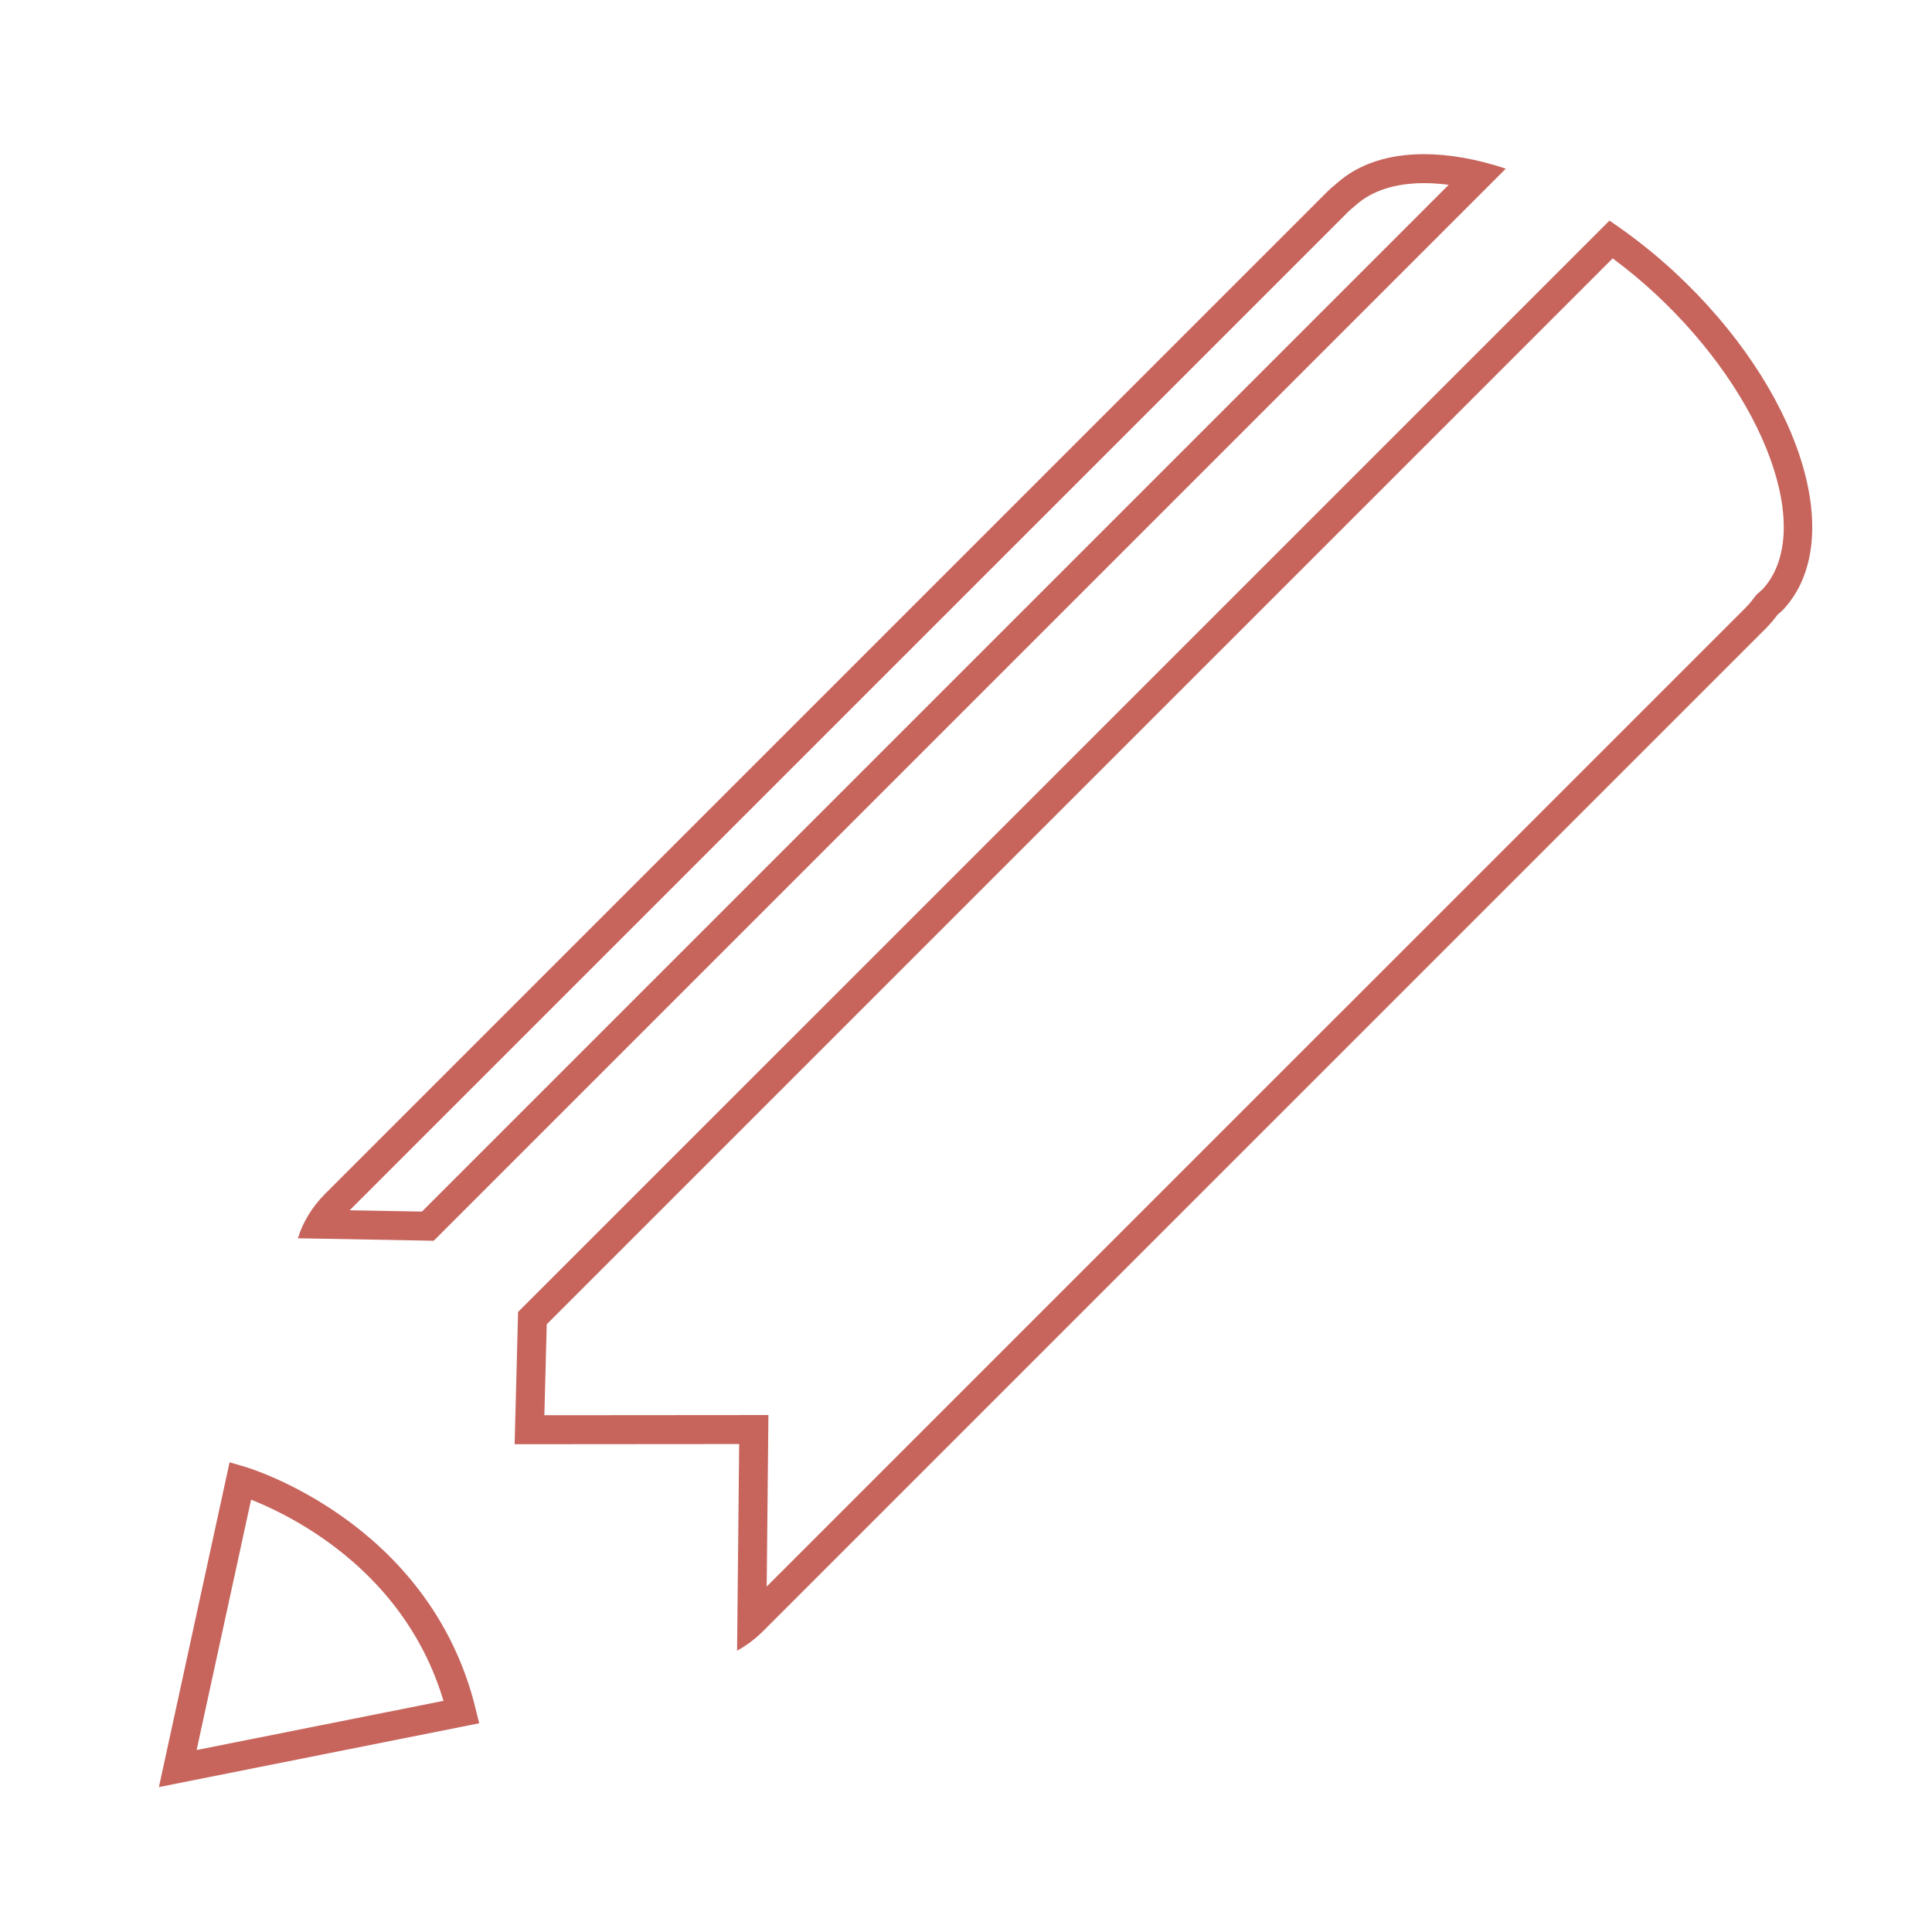 <?xml version="1.0" encoding="utf-8"?>
<!-- Generator: Adobe Illustrator 17.0.0, SVG Export Plug-In . SVG Version: 6.00 Build 0)  -->
<!DOCTYPE svg PUBLIC "-//W3C//DTD SVG 1.1//EN" "http://www.w3.org/Graphics/SVG/1.1/DTD/svg11.dtd">
<svg version="1.1" xmlns="http://www.w3.org/2000/svg" xmlns:xlink="http://www.w3.org/1999/xlink" x="0px" y="0px" width="100px"
	 height="100px" viewBox="0 0 100 100" enable-background="new 0 0 100 100" xml:space="preserve">
<g id="Calque_1" display="none">
	<polygon display="inline" fill="none" stroke="#C7655D" stroke-width="1.5" stroke-miterlimit="10" points="3.093,57.889 
		19.86,65.386 86.204,25.485 32.21,70.91 32.237,70.922 32.237,86.948 42.654,75.576 70.99,88.247 97.537,15.135 	"/>
</g>
<g id="Calque_2" display="none">
	<g display="inline">
		<g>
			<g>
				<path fill="#C7655D" d="M15.676,18.594l69.446,0.018c0.968,0,1.876,0.36,2.556,1.012c0.669,0.642,1.037,1.491,1.037,2.392
					l-0.013,47.891l-76.634-0.02l0.013-47.891c0.001-1.876,1.613-3.403,3.594-3.403H15.676 M15.675,17.594
					c-2.537,0-4.593,1.971-4.594,4.403l-0.013,48.891l78.634,0.021l0.013-48.891c0.001-2.432-2.056-4.404-4.593-4.405l-69.446-0.018
					C15.676,17.594,15.675,17.594,15.675,17.594L15.675,17.594z"/>
			</g>
		</g>
		<g>
			<g>
				<path fill="#C7655D" d="M18.282,23.689l64.23,0.017l-0.011,43.408l-64.23-0.017L18.282,23.689 M17.283,22.689l-0.012,45.408
					l66.23,0.017l0.012-45.408L17.283,22.689L17.283,22.689z"/>
			</g>
		</g>
		<g>
			<g>
				<g>
					<path fill="#C7655D" d="M35.892,30.242l28.777,0.008l-0.002,7.339L35.89,37.581L35.892,30.242 M34.892,29.242l-0.002,9.339
						l30.777,0.008l0.002-9.339L34.892,29.242L34.892,29.242z"/>
				</g>
			</g>
			<g>
				<g>
					<path fill="#C7655D" d="M33.938,41.098l32.679,0.009l-0.002,8.523l-32.679-0.009L33.938,41.098 M32.938,40.098l-0.003,10.523
						l34.679,0.009l0.003-10.523L32.938,40.098L32.938,40.098z"/>
				</g>
			</g>
			<g>
				<g>
					<path fill="#C7655D" d="M35.886,53.139l28.777,0.008l-0.002,7.339l-28.777-0.008L35.886,53.139 M34.886,52.139l-0.002,9.339
						l30.777,0.008l0.002-9.339L34.886,52.139L34.886,52.139z"/>
				</g>
			</g>
		</g>
		<g>
			<g>
				<path fill="#C7655D" d="M1.768,70.96l97.234,0.026L99,75.409L1.766,75.383L1.768,70.96 M0.768,69.959l-0.002,6.424L100,76.409
					l0.002-6.424L0.768,69.959L0.768,69.959z"/>
			</g>
		</g>
	</g>
</g>
<g id="Calque_3" display="none">
	<g display="inline">
		<g>
			<path fill="#C7655D" d="M49.985,3.114c0.893,0,1.741,0.157,2.327,0.432l43.086,20.111c0.013,0.006,0.025,0.012,0.037,0.018
				c-0.013,0.007-0.027,0.013-0.042,0.02l-43.08,20.105c-0.585,0.272-1.434,0.428-2.329,0.428c-0.895,0-1.742-0.156-2.325-0.428
				L4.572,23.694c-0.014-0.007-0.028-0.013-0.041-0.019c0.013-0.006,0.027-0.013,0.041-0.02l43.092-20.11
				C48.246,3.271,49.092,3.114,49.985,3.114 M84.986,45.584c0.895,0,1.746,0.157,2.332,0.43l8.078,3.774
				c0.014,0.007,0.028,0.013,0.041,0.02c-0.014,0.007-0.028,0.014-0.043,0.02l-43.08,20.106c-0.585,0.272-1.434,0.428-2.329,0.428
				c-0.895,0-1.743-0.156-2.325-0.427L4.572,49.828c-0.015-0.007-0.029-0.014-0.043-0.02c0.014-0.007,0.028-0.014,0.043-0.021
				l8.077-3.772c0.588-0.274,1.439-0.431,2.335-0.431c0.894,0,1.739,0.156,2.322,0.43l29.085,13.573
				c0.981,0.458,2.257,0.71,3.594,0.71c1.337,0,2.613-0.252,3.596-0.71l29.085-13.574C83.246,45.741,84.092,45.584,84.986,45.584
				 M84.986,71.721c0.894,0,1.744,0.157,2.333,0.433l8.076,3.765c0.017,0.008,0.034,0.016,0.05,0.024
				c-0.016,0.008-0.033,0.016-0.051,0.024L52.313,96.071c-0.585,0.272-1.433,0.429-2.328,0.429c-0.894,0-1.742-0.156-2.325-0.428
				L4.576,75.969c-0.019-0.009-0.037-0.018-0.054-0.026c0.016-0.008,0.033-0.016,0.05-0.024l8.081-3.766
				c0.587-0.274,1.437-0.432,2.332-0.432c0.893,0,1.737,0.157,2.322,0.432l29.082,13.565c0.981,0.461,2.259,0.715,3.597,0.715
				c1.338,0,2.615-0.254,3.596-0.713l29.087-13.569C83.248,71.878,84.093,71.721,84.986,71.721 M49.985,1.614
				c-1.073,0-2.147,0.191-2.959,0.573L3.938,22.295c-1.625,0.754-1.625,2,0,2.758l43.088,20.105
				c0.813,0.379,1.886,0.568,2.959,0.568s2.147-0.189,2.962-0.568l43.082-20.105c1.628-0.758,1.628-2.004,0-2.758L52.947,2.187
				C52.132,1.805,51.059,1.614,49.985,1.614L49.985,1.614z M84.986,44.084c-1.074,0-2.146,0.19-2.957,0.571L52.947,58.228
				c-0.814,0.38-1.888,0.569-2.962,0.569s-2.147-0.19-2.959-0.569L17.941,44.655c-0.81-0.38-1.882-0.571-2.956-0.571
				s-2.15,0.19-2.968,0.571l-8.079,3.773c-1.625,0.758-1.625,2.001,0,2.759l43.088,20.107c0.813,0.378,1.886,0.568,2.959,0.568
				s2.147-0.189,2.962-0.568l43.082-20.107c1.628-0.758,1.628-2.002,0-2.759l-8.076-3.773C87.135,44.275,86.06,44.084,84.986,44.084
				L84.986,44.084z M84.986,70.221c-1.074,0-2.146,0.191-2.957,0.573L52.947,84.361c-0.814,0.382-1.888,0.572-2.962,0.572
				s-2.147-0.191-2.959-0.572L17.941,70.794c-0.81-0.382-1.882-0.573-2.956-0.573s-2.15,0.191-2.968,0.573l-8.079,3.765
				c-1.625,0.759-1.625,2.003,0,2.767l43.088,20.105C47.839,97.81,48.912,98,49.985,98s2.147-0.19,2.962-0.569l43.082-20.105
				c1.628-0.764,1.628-2.008,0-2.767l-8.076-3.765C87.135,70.412,86.06,70.221,84.986,70.221L84.986,70.221z"/>
		</g>
	</g>
</g>
<g id="Calque_4" display="none">
	<g display="inline">
		<g>
			<path fill="#C7655D" d="M57.386,3.374c2.209,0,3.07,0.86,3.07,3.069v11.079v1.065l1.005,0.351
				c3.33,1.163,6.587,3.066,9.681,5.656l0.806,0.675l0.909-0.527l9.078-5.264c0.719-0.44,1.359-0.664,1.901-0.664
				c0.309,0,1.25,0,2.278,1.825l7.612,13.199c1.124,1.937,0.837,3.043-1.052,4.203l-9.218,5.242l-0.864,0.491l0.115,0.987
				c0.157,1.349,0.238,2.677,0.323,4.083l0.006,0.104v0.969c0,1.978-0.159,3.86-0.485,5.752l-0.177,1.028l0.901,0.524l9.303,5.411
				l0.023,0.014l0.024,0.013c0.878,0.469,1.438,1.023,1.653,1.609c0.135,0.4,0.075,1.022-0.169,1.751l-0.019,0.056l-0.014,0.057
				c-0.037,0.148-0.142,0.362-0.351,0.714l-7.589,13.159c-0.958,1.562-1.768,1.743-2.293,1.743c-0.544,0-1.196-0.218-1.942-0.65
				l-9.558-5.501l-0.858-0.494l-0.791,0.595c-0.993,0.746-1.985,1.492-2.978,2.236c-2.129,1.273-4.242,2.301-6.28,3.058
				l-0.978,0.363v1.043v11.163c0,2.207-0.861,3.067-3.07,3.067H42.583c-2.207,0-3.067-0.86-3.067-3.067V82.565v-1.042l-0.977-0.364
				c-3.513-1.308-6.78-3.214-9.709-5.665l-0.8-0.669l-0.906,0.516l-9.061,5.165c-0.742,0.431-1.4,0.649-1.957,0.649
				c-0.31,0-1.255,0-2.249-1.71L6.314,66.369c-0.101-0.268-0.21-0.486-0.336-0.668c-0.634-1.383-0.587-2.49,1.409-3.66l9.221-5.329
				l0.91-0.526l-0.184-1.035c-0.236-1.329-0.316-2.662-0.402-4.072l-0.001-0.023v-0.972c0-1.982,0.16-3.861,0.488-5.744l0.181-1.036
				l-0.913-0.523l-9.28-5.317c-0.906-0.543-1.462-1.112-1.608-1.646L5.78,35.747l-0.026-0.068c-0.155-0.405-0.237-1.049,0.505-2.457
				l7.697-13.202c0.956-1.74,1.906-1.74,2.218-1.74c0.542,0,1.178,0.209,1.895,0.625l9.557,5.499l0.857,0.493l0.791-0.593
				c0.977-0.733,1.988-1.491,2.954-2.136c2.012-1.288,4.135-2.35,6.309-3.157l0.978-0.363v-1.043V6.442
				c0-2.208,0.86-3.069,3.067-3.069H57.386 M57.386,1.874H42.583c-3.043,0-4.567,1.523-4.567,4.569v11.163
				c-2.281,0.846-4.483,1.948-6.596,3.3c-1.014,0.677-2.031,1.439-3.046,2.2l-9.557-5.499c-0.951-0.551-1.834-0.825-2.643-0.825
				c-1.423,0-2.614,0.847-3.532,2.518L4.948,32.493c-0.762,1.437-1.014,2.623-0.594,3.721c0.255,0.93,1.017,1.776,2.284,2.536
				l9.305,5.332c-0.339,1.944-0.51,3.889-0.51,6.002c0,0.339,0,0.678,0,1.017c0.087,1.437,0.171,2.875,0.426,4.312l-9.221,5.329
				c-2.452,1.437-3.13,3.298-1.944,5.75c0.084,0.084,0.168,0.255,0.255,0.51l7.61,13.191c0.957,1.647,2.147,2.461,3.549,2.461
				c0.83,0,1.736-0.286,2.711-0.853l9.05-5.158c3.13,2.62,6.512,4.567,10.149,5.921v10.995c0,3.043,1.524,4.567,4.567,4.567h14.803
				c3.046,0,4.57-1.524,4.57-4.567V82.396c2.281-0.846,4.48-1.948,6.596-3.217c1.014-0.759,2.029-1.521,3.043-2.284l9.558,5.501
				c0.976,0.565,1.87,0.85,2.691,0.85c1.385,0,2.562-0.812,3.572-2.458l7.61-13.194c0.252-0.423,0.423-0.762,0.507-1.101
				c0.339-1.014,0.423-1.945,0.168-2.704c-0.339-0.93-1.099-1.776-2.368-2.455l-9.303-5.411c0.336-1.947,0.507-3.892,0.507-6.007
				c0-0.339,0-0.678,0-1.014c-0.087-1.441-0.171-2.875-0.339-4.315l9.218-5.242c2.623-1.608,3.13-3.637,1.608-6.26l-7.61-13.196
				c-0.964-1.71-2.163-2.576-3.578-2.576c-0.823,0-1.72,0.294-2.685,0.885l-9.047,5.245c-3.133-2.623-6.515-4.652-10.149-5.922
				V6.442C61.956,3.397,60.432,1.874,57.386,1.874L57.386,1.874z"/>
		</g>
		<g>
			<path fill="#C7655D" d="M50.199,35.26c4.018,0,7.35,1.379,10.186,4.215c2.85,2.851,4.296,6.307,4.296,10.273
				c0,3.967-1.405,7.298-4.296,10.186c-2.893,2.893-6.225,4.299-10.186,4.299c-3.966,0-7.3-1.406-10.192-4.299
				c-2.834-2.834-4.212-6.166-4.212-10.186c0-4.019,1.417-7.476,4.212-10.273C42.843,36.639,46.177,35.26,50.199,35.26
				 M50.199,33.76c-4.399,0-8.123,1.524-11.253,4.654c-3.127,3.13-4.651,6.935-4.651,11.334c0,4.396,1.524,8.12,4.651,11.247
				c3.13,3.13,6.854,4.738,11.253,4.738c4.396,0,8.117-1.608,11.247-4.738c3.13-3.127,4.735-6.851,4.735-11.247
				c0-4.399-1.605-8.204-4.735-11.334C58.316,35.284,54.595,33.76,50.199,33.76L50.199,33.76z"/>
		</g>
	</g>
</g>
<g id="Calque_5" display="none">
	<g id="picture_1_" display="inline">
		<circle fill="none" stroke="#C7655D" stroke-width="1.5" stroke-miterlimit="10" cx="32.14" cy="41.808" r="9.877"/>
		<path fill="none" stroke="#C7655D" stroke-width="1.5" stroke-miterlimit="10" d="M93.379,16.128c-3.951,0-86.919,0-86.919,0
			s-3.951,0-3.951,3.951s0,63.214,0,63.214s0,3.951,3.951,3.951s86.919,0,86.919,0s3.951,0,3.951-3.951s0-63.214,0-63.214
			S97.33,16.128,93.379,16.128z"/>
		<path fill="none" stroke="#C7655D" stroke-width="1.5" stroke-miterlimit="10" d="M85.477,75.391c0,0-3.953-23.705-15.805-23.705
			S53.868,67.489,45.967,67.489s-7.902-3.951-15.803-3.951S14.36,75.391,14.36,75.391H85.477z"/>
	</g>
</g>
<g id="Calque_6" display="none">
	<g display="inline">
		<g>
			<g>
				<path fill="#C7655D" d="M50.158,30.451l0.325,0.012c5.586,0.204,11.649,2.511,14.745,5.61c3.029,3.029,4.718,6.721,4.635,10.129
					c-0.144,5.92-2.37,9.534-3.995,12.172c-0.155,0.252-0.304,0.494-0.445,0.727C61.36,65.829,59.3,71.07,59.3,74.678v2.577H40.893
					v-2.577c0-3.608-2.06-8.849-6.122-15.578c-0.141-0.233-0.29-0.475-0.445-0.727c-1.625-2.639-3.851-6.253-3.999-12.171
					c-0.08-3.41,1.61-7.102,4.639-10.131c3.095-3.098,9.158-5.405,14.744-5.609l0.325-0.012l0.026,0.001l0.035,0.001l0.035-0.001
					L50.158,30.451 M50.534,28.937c-0.142,0-0.291,0.011-0.437,0.015c-0.146-0.003-0.295-0.015-0.437-0.015
					c0,0-0.004,0.015-0.004,0.026c-6.134,0.224-12.458,2.751-15.751,6.048c-3.453,3.453-5.163,7.568-5.077,11.226
					c0.172,6.903,3.005,10.898,4.659,13.638c2.912,4.823,5.906,10.726,5.906,14.803c0,4.077,0,4.077,0,4.077H60.8c0,0,0,0,0-4.077
					c0-4.077,2.994-9.979,5.906-14.803c1.654-2.74,4.487-6.735,4.656-13.638c0.089-3.659-1.621-7.773-5.074-11.226
					c-3.293-3.297-9.617-5.824-15.751-6.048C50.537,28.952,50.534,28.937,50.534,28.937L50.534,28.937z"/>
			</g>
			<g>
				<path fill="#C7655D" d="M59.408,83.201c0.229,0,0.415,0.188,0.415,0.419c0,0.225-0.188,0.363-0.375,0.383l-4.209,0.443
					l3.548,2.307c0.118,0.077,0.244,0.255,0.244,0.527c0,0.38-0.206,0.579-0.277,0.579H58.34h-3.717l2.676,2.58
					c0.053,0.051,0.053,0.105,0.053,0.126c0,0.063-0.02,0.104-0.034,0.124h-0.418h-0.866l-0.433,0.75l-2.919,5.056H47.51
					l-2.916-5.055l-0.433-0.75h-0.866h-0.418c-0.014-0.02-0.034-0.061-0.034-0.124c0-0.032,0.005-0.08,0.052-0.125l2.68-2.58h-3.72
					h-0.414c-0.072,0-0.281-0.199-0.281-0.579c0-0.27,0.128-0.449,0.247-0.527l3.528-2.294l-4.184-0.455
					c-0.188-0.021-0.379-0.159-0.379-0.383c0-0.231,0.186-0.419,0.415-0.419H59.408 M59.408,81.701H40.786
					c-1.057,0-1.915,0.859-1.915,1.919c0,0.986,0.754,1.77,1.717,1.874c-0.545,0.354-0.929,1.008-0.929,1.785
					c0,1.153,0.799,2.079,1.781,2.079h0.414c-0.31,0.299-0.512,0.721-0.512,1.206c0,0.896,0.668,1.624,1.493,1.624h0.459
					l3.349,5.806h6.903l3.352-5.806h0.459c0.825,0,1.494-0.728,1.494-1.624c0-0.485-0.202-0.907-0.512-1.206h0.414
					c0.982,0,1.777-0.926,1.777-2.079c0-0.777-0.381-1.43-0.926-1.785c0.96-0.101,1.718-0.889,1.718-1.874
					C61.323,82.559,60.464,81.701,59.408,81.701L59.408,81.701z"/>
			</g>
		</g>
		<line fill="none" stroke="#C7655D" stroke-width="1.5" stroke-miterlimit="10" x1="50.095" y1="14.39" x2="50.095" y2="1.936"/>
		<g>
			<line fill="none" stroke="#C7655D" stroke-width="1.5" stroke-miterlimit="10" x1="18.975" y1="35.128" x2="7.598" y2="30.063"/>
			
				<line fill="none" stroke="#C7655D" stroke-width="1.5" stroke-miterlimit="10" x1="81.215" y1="35.128" x2="92.592" y2="30.063"/>
		</g>
		<g>
			<line fill="none" stroke="#C7655D" stroke-width="1.5" stroke-miterlimit="10" x1="30.521" y1="19.612" x2="23.738" y2="9.167"/>
			<line fill="none" stroke="#C7655D" stroke-width="1.5" stroke-miterlimit="10" x1="69.67" y1="19.612" x2="76.452" y2="9.167"/>
		</g>
	</g>
</g>
<g id="Calque_7">
	<g>
		<g>
			<path fill="#C7655D" d="M73.707,9.479c0.411,0,0.837,0.029,1.277,0.087L21.839,62.711l-3.74-0.068l51.712-51.709
				c0.066-0.066,0.135-0.121,0.204-0.178l0.178-0.151C71.015,9.869,72.23,9.479,73.707,9.479 M73.707,7.979
				c-1.81,0-3.377,0.489-4.515,1.509c-0.149,0.128-0.297,0.241-0.44,0.383l-51.923,51.92c-0.696,0.693-1.166,1.502-1.41,2.302
				l7.03,0.128L77.941,8.73C76.45,8.235,75.015,7.979,73.707,7.979L73.707,7.979z"/>
		</g>
		<g>
			<path fill="#C7655D" d="M83.472,13.374c0.771,0.572,1.503,1.179,2.186,1.812c5.76,5.339,8.302,12.363,5.567,15.321
				c-0.021,0.02-0.043,0.037-0.064,0.056c-0.061,0.052-0.123,0.105-0.183,0.162l-0.1,0.095l-0.081,0.111
				c-0.13,0.178-0.286,0.361-0.451,0.53L39.684,82.119l0.074-7.36l0.015-1.516l-1.516,0.001l-10.081,0.008l0.123-4.707
				L83.472,13.374 M83.306,11.419L26.815,67.907l-0.178,6.846l11.622-0.009L38.151,85.44c0.467-0.259,0.922-0.589,1.332-0.999
				l51.923-51.92c0.22-0.226,0.422-0.461,0.601-0.705c0.101-0.095,0.208-0.172,0.303-0.273c3.366-3.64,0.845-11.452-5.632-17.457
				C85.587,13.075,84.451,12.192,83.306,11.419L83.306,11.419z"/>
		</g>
		<path fill="none" stroke="#C7655D" stroke-width="1.5" stroke-miterlimit="10" d="M12.445,76.632L9.201,91.54l14.688-2.926
			C21.599,79.293,12.445,76.632,12.445,76.632z"/>
	</g>
</g>
<g id="Calque_8" display="none">
	
		<line display="inline" fill="none" stroke="#C7655D" stroke-width="3" stroke-miterlimit="10" x1="4.223" y1="56.907" x2="81.037" y2="35.044"/>
	
		<line display="inline" fill="none" stroke="#C7655D" stroke-width="3" stroke-miterlimit="10" x1="81.037" y1="35.044" x2="89.309" y2="60.452"/>
	
		<line display="inline" fill="none" stroke="#C7655D" stroke-width="3" stroke-miterlimit="10" x1="89.309" y1="60.452" x2="143.079" y2="89.996"/>
	
		<line display="inline" fill="none" stroke="#C7655D" stroke-width="3" stroke-miterlimit="10" x1="143.079" y1="89.996" x2="81.037" y2="35.044"/>
	
		<line display="inline" fill="none" stroke="#C7655D" stroke-width="3" stroke-miterlimit="10" x1="89.309" y1="60.452" x2="55.039" y2="115.403"/>
	
		<line display="inline" fill="none" stroke="#C7655D" stroke-width="3" stroke-miterlimit="10" x1="85.173" y1="118.062" x2="89.309" y2="60.452"/>
	
		<line display="inline" fill="none" stroke="#C7655D" stroke-width="3" stroke-miterlimit="10" x1="55.039" y1="115.403" x2="85.173" y2="118.062"/>
	
		<line display="inline" fill="none" stroke="#C7655D" stroke-width="3" stroke-miterlimit="10" x1="4.223" y1="56.907" x2="55.039" y2="115.403"/>
	
		<line display="inline" fill="none" stroke="#C7655D" stroke-width="3" stroke-miterlimit="10" x1="143.079" y1="89.996" x2="131.261" y2="126.482"/>
	
		<line display="inline" fill="none" stroke="#C7655D" stroke-width="3" stroke-miterlimit="10" x1="131.261" y1="126.482" x2="85.173" y2="118.062"/>
	
		<line display="inline" fill="none" stroke="#C7655D" stroke-width="3" stroke-miterlimit="10" x1="89.309" y1="60.452" x2="4.223" y2="56.907"/>
	<circle display="inline" fill="#C7655D" cx="81.037" cy="35.044" r="4.711"/>
	<circle display="inline" fill="#C7655D" cx="89.309" cy="60.452" r="4.711"/>
	<circle display="inline" fill="#C7655D" cx="5.711" cy="56.907" r="4.711"/>
	<circle display="inline" fill="#C7655D" cx="55.039" cy="114.142" r="4.711"/>
	<circle display="inline" fill="#C7655D" cx="84.598" cy="118.062" r="4.711"/>
	<circle display="inline" fill="#C7655D" cx="143.079" cy="89.099" r="4.711"/>
	<circle display="inline" fill="#C7655D" cx="131.261" cy="126.482" r="4.711"/>
</g>
<g id="Calque_9" display="none">
</g>
</svg>
